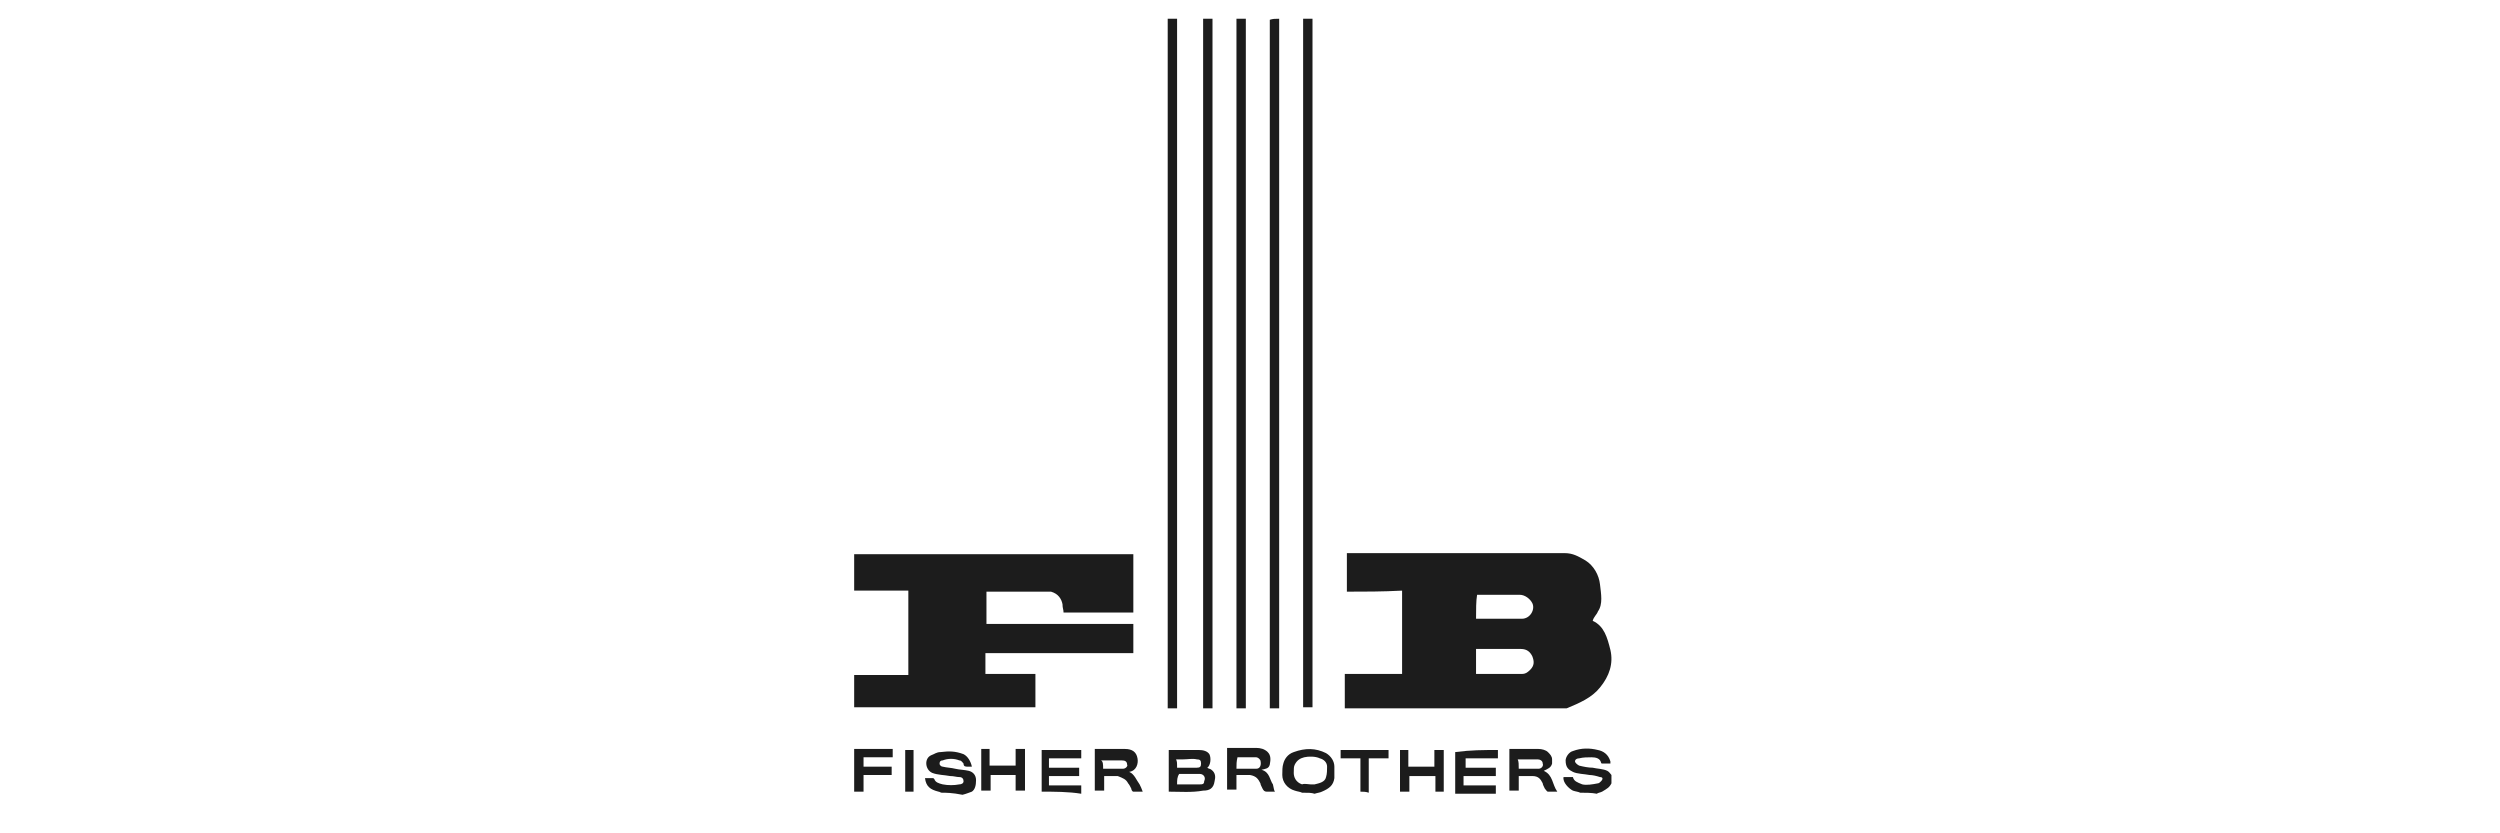 <?xml version="1.0" encoding="utf-8"?>
<!-- Generator: Adobe Illustrator 21.1.0, SVG Export Plug-In . SVG Version: 6.00 Build 0)  -->
<svg version="1.1" id="Layer_1" xmlns="http://www.w3.org/2000/svg" xmlns:xlink="http://www.w3.org/1999/xlink" x="0px" y="0px"
	 viewBox="0 0 240 80" style="enable-background:new 0 0 240 80;" xml:space="preserve">
<style type="text/css">
	.st0{fill:#1C1C1C;}
</style>
<g>
	<path class="st0" d="M82,53.2c0.1,0,0.2,0,0.3,0c8.7,0,17.5,0,26.2,0c0.1,0,0.2,0,0.3,0c0,1.9,0,3.7,0,5.6c-2.2,0-4.5,0-6.7,0
		c0-0.3-0.1-0.4-0.1-0.8c-0.1-0.5-0.4-1-1.1-1.2c-0.1,0-0.1,0-0.2,0c-2,0-3.9,0-5.9,0c0,0,0,0-0.1,0c0,1.1,0,2.1,0,3.1
		c4.7,0,9.3,0,14.1,0c0,1,0,1.9,0,2.8c-4.7,0-9.4,0-14.2,0c0,0.7,0,1.3,0,2c1.6,0,3.2,0,4.8,0c0,1.1,0,2.2,0,3.2c-0.1,0-0.2,0-0.3,0
		c-5.6,0-11.3,0-16.8,0c-0.1,0-0.2,0-0.3,0c0-1.1,0-2.1,0-3.1c1.7,0,3.5,0,5.2,0c0-2.7,0-5.4,0-8.1c-1.7,0-3.5,0-5.2,0
		C82,55.5,82,54.3,82,53.2z"/>
	<path class="st0" d="M122.8,1.8c0,0.1,0,0.2,0,0.4c0,21.9,0,43.6,0,65.4c0,0.1,0,0.2,0,0.4c-0.3,0-0.5,0-0.9,0c0-0.1,0-0.2,0-0.3
		c0-21.9,0-43.6,0-65.4c0-0.1,0-0.2,0-0.4C122.2,1.8,122.4,1.8,122.8,1.8z"/>
	<path class="st0" d="M126,1.8c0,0.1,0,0.2,0,0.3c0,21.9,0,43.6,0,65.4c0,0.1,0,0.2,0,0.4c-0.3,0-0.5,0-0.9,0c0-0.1,0-0.2,0-0.3
		c0-21.9,0-43.6,0-65.4c0-0.1,0-0.2,0-0.4C125.5,1.8,125.8,1.8,126,1.8z"/>
	<path class="st0" d="M113,1.8c0,0.1,0,0.2,0,0.4c0,21.9,0,43.6,0,65.4c0,0.1,0,0.2,0,0.4c-0.3,0-0.5,0-0.9,0c0-0.1,0-0.2,0-0.4
		c0-21.9,0-43.6,0-65.4c0-0.1,0-0.2,0-0.4C112.6,1.8,112.8,1.8,113,1.8z"/>
	<path class="st0" d="M116.4,1.8c0,0.1,0,0.2,0,0.4c0,21.9,0,43.6,0,65.4c0,0.1,0,0.2,0,0.4c-0.3,0-0.5,0-0.9,0c0-0.1,0-0.2,0-0.4
		c0-21.9,0-43.6,0-65.4c0-0.1,0-0.2,0-0.4C115.7,1.8,116.1,1.8,116.4,1.8z"/>
	<path class="st0" d="M119.6,1.8c0,0.1,0,0.2,0,0.4c0,21.9,0,43.6,0,65.4c0,0.1,0,0.2,0,0.4c-0.3,0-0.5,0-0.9,0c0-0.1,0-0.2,0-0.4
		c0-21.9,0-43.6,0-65.4c0-0.1,0-0.2,0-0.4C118.9,1.8,119.2,1.8,119.6,1.8z"/>
	<path class="st0" d="M151.7,76.1c-0.2-0.1-0.4-0.1-0.7-0.2c-0.4-0.2-1-0.8-0.9-1.3c0.3,0,0.5,0,0.9,0c0.1,0.4,0.4,0.5,0.9,0.7
		c0.4,0.1,1,0,1.5-0.1c0.1,0,0.2-0.1,0.3-0.2c0.2-0.2,0.2-0.4-0.1-0.4c-0.3-0.1-0.7-0.2-1-0.2c-0.5-0.1-1.2-0.1-1.6-0.3
		c-0.4-0.2-0.7-0.4-0.7-1.1c0-0.3,0.3-0.8,0.7-0.9c0.8-0.3,1.6-0.3,2.4-0.1c0.5,0.1,1,0.4,1.2,1.1c0,0.1,0,0.1,0,0.2
		c-0.3,0-0.4,0-0.8,0c0,0-0.1,0-0.1-0.1c-0.1-0.4-0.5-0.5-0.9-0.5c-0.4,0-0.8,0-1.2,0.1c-0.2,0-0.4,0.1-0.4,0.3
		c0,0.1,0.2,0.3,0.4,0.4c0.4,0.1,0.9,0.2,1.3,0.2c0.4,0.1,1,0.1,1.4,0.3c0.2,0.1,0.3,0.3,0.4,0.4c0,0.3,0,0.4,0,0.8
		c-0.2,0.4-0.4,0.5-0.9,0.8c-0.2,0.1-0.4,0.1-0.5,0.2C152.8,76.1,152.2,76.1,151.7,76.1z"/>
	<path class="st0" d="M90.4,76.1c-0.1,0-0.2-0.1-0.3-0.1c-0.8-0.2-1.2-0.5-1.3-1.3c0.3,0,0.5,0,0.8,0l0.1,0.1
		c0.1,0.3,0.4,0.4,0.8,0.5c0.5,0.1,1.1,0.1,1.6,0c0.2,0,0.4-0.1,0.4-0.3c0-0.2-0.1-0.4-0.4-0.4c-0.3,0-0.5-0.1-0.9-0.1
		c-0.5-0.1-1.2-0.1-1.7-0.3c-0.7-0.3-0.8-1.4-0.1-1.7c0.3-0.1,0.5-0.3,0.9-0.3c0.8-0.1,1.4-0.1,2.2,0.2c0.4,0.2,0.7,0.7,0.8,1.2
		c-0.2,0-0.3,0-0.4,0c-0.2,0-0.4,0-0.4-0.3c-0.1-0.1-0.2-0.3-0.4-0.3c-0.5-0.2-1.1-0.2-1.6,0c-0.2,0-0.3,0.1-0.3,0.3
		c0,0.2,0.2,0.3,0.3,0.3c0.4,0.1,0.8,0.1,1.2,0.2c0.4,0.1,0.9,0.1,1.3,0.2c0.4,0.1,0.7,0.4,0.7,0.9s-0.1,0.9-0.4,1.1
		c-0.3,0.1-0.5,0.2-0.9,0.3C91.4,76.1,90.8,76.1,90.4,76.1z"/>
	<path class="st0" d="M125,76.1c-0.2-0.1-0.4-0.1-0.7-0.2c-0.7-0.2-1.2-0.8-1.2-1.5c0-0.4,0-0.8,0.1-1.1c0.1-0.4,0.4-0.9,1-1.1
		c1.1-0.4,2.1-0.4,3.1,0.1c0.5,0.3,0.8,0.8,0.8,1.3c0,0.4,0,0.8,0,1.1c-0.1,0.7-0.5,1-1.2,1.3c-0.2,0.1-0.4,0.1-0.7,0.2
		C125.9,76.1,125.6,76.1,125,76.1z M125.8,75.3L125.8,75.3c0.1,0,0.3,0,0.4,0c0.4-0.1,1-0.2,1.1-0.7c0.1-0.3,0.1-0.7,0.1-1
		c0-0.4-0.3-0.7-0.7-0.8c-0.4-0.2-1.1-0.2-1.5-0.1c-0.4,0.1-0.7,0.3-0.9,0.7c-0.1,0.2-0.1,0.4-0.1,0.8c0,0.4,0.2,0.9,0.8,1.1
		C125.2,75.2,125.6,75.3,125.8,75.3z"/>
	<path class="st0" d="M82,71.9c1.3,0,2.5,0,3.7,0c0,0.3,0,0.4,0,0.8c-1,0-2,0-2.8,0c0,0.3,0,0.5,0,0.9c0.9,0,1.7,0,2.7,0
		c0,0.3,0,0.4,0,0.8c-0.9,0-1.9,0-2.7,0c0,0.5,0,1.1,0,1.6c-0.3,0-0.5,0-0.9,0C82,74.8,82,73.2,82,71.9z"/>
	<path class="st0" d="M129.3,56.8c0-1.3,0-2.4,0-3.7c0.1,0,0.2,0,0.3,0c6.9,0,13.8,0,20.6,0c0.8,0,1.3,0.3,2,0.7
		c0.8,0.5,1.3,1.4,1.4,2.3s0.3,1.9-0.2,2.6c-0.1,0.3-0.4,0.5-0.5,0.9c1.1,0.5,1.4,1.6,1.7,2.8c0.3,1.3-0.1,2.5-1,3.6
		c-0.8,1-2,1.5-3.2,2c-0.1,0-0.1,0-0.2,0c-7,0-13.9,0-20.9,0c-0.1,0-0.1,0-0.2,0c0-1.1,0-2.2,0-3.3c1.9,0,3.6,0,5.5,0
		c0-2.6,0-5.4,0-8C132.7,56.8,131,56.8,129.3,56.8z M141.7,59.4c0.1,0,0.2,0,0.3,0c0.9,0,1.7,0,2.7,0c0.4,0,1,0,1.4,0
		c0.8,0,1.3-0.9,1-1.5c-0.2-0.4-0.7-0.8-1.2-0.8c-1.3,0-2.7,0-3.9,0c-0.1,0-0.2,0-0.2,0C141.7,57.7,141.7,58.5,141.7,59.4z
		 M141.7,64.7C141.9,64.7,141.9,64.7,141.7,64.7c1.5,0,2.9,0,4.4,0c0.3,0,0.5-0.1,0.8-0.4c0.4-0.4,0.4-0.8,0.2-1.3
		c-0.2-0.4-0.5-0.7-1.1-0.7c-1.3,0-2.7,0-4,0c-0.1,0-0.2,0-0.3,0C141.7,63.2,141.7,63.9,141.7,64.7z"/>
	<path class="st0" d="M112.2,76c0-1.3,0-2.7,0-4c0.1,0,0.1,0,0.2,0c0.9,0,1.9,0,2.7,0c0.4,0,0.8,0.1,1,0.4c0.2,0.4,0.1,1.1-0.2,1.3
		c0.1,0.1,0.3,0.1,0.4,0.2c0.4,0.3,0.4,0.7,0.3,1.1c-0.1,0.7-0.5,0.9-1.1,0.9C114.4,76.1,113.3,76,112.2,76z M113,75.3
		c0.7,0,1.4,0,2.2,0c0.2,0,0.4,0,0.4-0.3c0.2-0.4-0.1-0.7-0.4-0.7c-0.4,0-1,0-1.3,0c-0.2,0-0.4,0-0.7,0C113,74.6,113,74.9,113,75.3z
		 M113,73.7c0.7,0,1.3,0,1.9,0c0.3,0,0.4-0.1,0.4-0.4c0-0.3-0.1-0.4-0.4-0.4c-0.4-0.1-0.9,0-1.3,0c-0.2,0-0.4,0-0.7,0
		C113,73.1,113,73.2,113,73.7z"/>
	<path class="st0" d="M143.8,72c0,0.3,0,0.4,0,0.8c-1,0-2.1,0-3.1,0c0,0.3,0,0.5,0,0.9c1,0,2,0,2.9,0c0,0.3,0,0.4,0,0.8
		c-1,0-2,0-3.1,0c0,0.3,0,0.5,0,0.9c1.1,0,2.1,0,3.1,0c0,0.3,0,0.4,0,0.8c-1.3,0-2.6,0-3.9,0c0-1.3,0-2.7,0-4
		C141.2,72,142.4,72,143.8,72z"/>
	<path class="st0" d="M100,76c0-1.3,0-2.7,0-4c1.3,0,2.6,0,3.8,0c0,0.3,0,0.4,0,0.8c-1,0-2.1,0-3.1,0c0,0.3,0,0.5,0,0.9
		c1,0,2,0,2.9,0c0,0.3,0,0.4,0,0.8c-1,0-2,0-2.9,0c0,0.3,0,0.5,0,0.9c1,0,2.1,0,3.1,0c0,0.3,0,0.4,0,0.8C102.6,76,101.2,76,100,76z"
		/>
	<path class="st0" d="M145.8,74.5c0,0.4,0,1,0,1.4c-0.3,0-0.5,0-0.9,0c0-1.3,0-2.7,0-4c0.1,0,0.2,0,0.3,0c0.9,0,1.6,0,2.5,0
		c0.3,0,0.7,0.1,0.9,0.3c0.2,0.2,0.4,0.4,0.4,0.7s0,0.4,0,0.4c-0.1,0.4-0.4,0.5-0.8,0.7c0.9,0.4,0.8,1.3,1.3,2c-0.3,0-0.5,0-0.9,0
		c-0.1,0-0.2-0.2-0.3-0.3c-0.1-0.2-0.2-0.4-0.2-0.5c-0.2-0.4-0.4-0.7-1-0.7C146.8,74.5,146.3,74.5,145.8,74.5z M145.8,73.8
		c0.7,0,1.3,0,1.9,0c0.3,0,0.5-0.3,0.4-0.5c0-0.3-0.3-0.4-0.5-0.4c-0.4,0-0.8,0-1.2,0c-0.2,0-0.4,0-0.7,0
		C145.8,73.1,145.8,73.4,145.8,73.8z"/>
	<path class="st0" d="M108.4,74.1c0.5,0.2,0.7,0.8,1,1.2c0.1,0.2,0.2,0.4,0.3,0.7c-0.3,0-0.5,0-0.9,0c-0.1,0-0.2-0.2-0.2-0.3
		c-0.1-0.2-0.2-0.4-0.3-0.5c-0.2-0.4-0.5-0.5-1-0.7c-0.4,0-0.9,0-1.3,0c0,0.4,0,1,0,1.4c-0.3,0-0.5,0-0.9,0c0-1.3,0-2.7,0-4
		c0.1,0,0.1,0,0.2,0c0.9,0,1.9,0,2.7,0c0.7,0,1.1,0.3,1.2,0.9C109.3,73.3,109.1,74,108.4,74.1z M105.9,73.8c0.7,0,1.3,0,1.9,0
		c0.3,0,0.5-0.3,0.4-0.4c0-0.3-0.2-0.4-0.5-0.4c-0.3,0-0.5,0-1,0c-0.3,0-0.5,0-1,0C105.9,73.1,105.9,73.4,105.9,73.8z"/>
	<path class="st0" d="M122.4,76c-0.3,0-0.4,0-0.8,0c-0.2,0-0.3-0.1-0.4-0.3c-0.1-0.2-0.2-0.4-0.2-0.5c-0.2-0.4-0.4-0.7-1-0.8
		c-0.4,0-0.9,0-1.3,0c0,0.4,0,1,0,1.4c-0.3,0-0.5,0-0.9,0c0-1.3,0-2.7,0-4c0.1,0,0.3,0,0.4,0c0.8,0,1.5,0,2.4,0
		c0.4,0,0.8,0.1,1.1,0.4c0.3,0.3,0.3,0.7,0.2,1.2c-0.1,0.4-0.4,0.4-0.8,0.5c0.8,0.2,0.8,1,1.1,1.4C122.3,75.7,122.3,75.9,122.4,76z
		 M118.7,73.8c0.7,0,1.3,0,1.9,0c0.4,0,0.5-0.4,0.4-0.8c-0.1-0.2-0.3-0.3-0.4-0.3c-0.5,0-1.1,0-1.6,0c-0.1,0-0.1,0-0.2,0
		C118.7,73.1,118.7,73.4,118.7,73.8z"/>
	<path class="st0" d="M95.1,74.4c0,0.4,0,1.1,0,1.5c-0.3,0-0.5,0-0.9,0c0-1.3,0-2.7,0-4c0.3,0,0.4,0,0.8,0c0,0.5,0,1.1,0,1.6
		c0.9,0,1.6,0,2.5,0c0-0.5,0-1.1,0-1.6c0.3,0,0.5,0,0.9,0c0,1.3,0,2.7,0,4c-0.3,0-0.5,0-0.9,0c0-0.4,0-1.1,0-1.5
		C96.7,74.4,95.9,74.4,95.1,74.4z"/>
	<path class="st0" d="M134.4,72c0.3,0,0.5,0,0.8,0c0,0.5,0,1.1,0,1.6c0.9,0,1.6,0,2.5,0c0-0.4,0-1.1,0-1.6c0.3,0,0.5,0,0.9,0
		c0,1.3,0,2.7,0,4c-0.3,0-0.4,0-0.8,0c0-0.4,0-1.1,0-1.5c-0.9,0-1.6,0-2.5,0c0,0.4,0,1.1,0,1.5c-0.3,0-0.5,0-0.9,0
		C134.4,74.8,134.4,73.3,134.4,72z"/>
	<path class="st0" d="M130.6,76c0-1.1,0-2.2,0-3.2c-0.5,0-1.3,0-1.9,0c0-0.3,0-0.4,0-0.8c1.5,0,3.1,0,4.6,0c0,0.3,0,0.4,0,0.8
		c-0.5,0-1.2,0-1.9,0c0,1.1,0,2.2,0,3.3C131.1,76,130.9,76,130.6,76z"/>
	<path class="st0" d="M87.7,76c-0.3,0-0.5,0-0.8,0c0-1.3,0-2.7,0-4c0.3,0,0.4,0,0.8,0C87.7,73.2,87.7,74.6,87.7,76z"/>
</g>
</svg>
